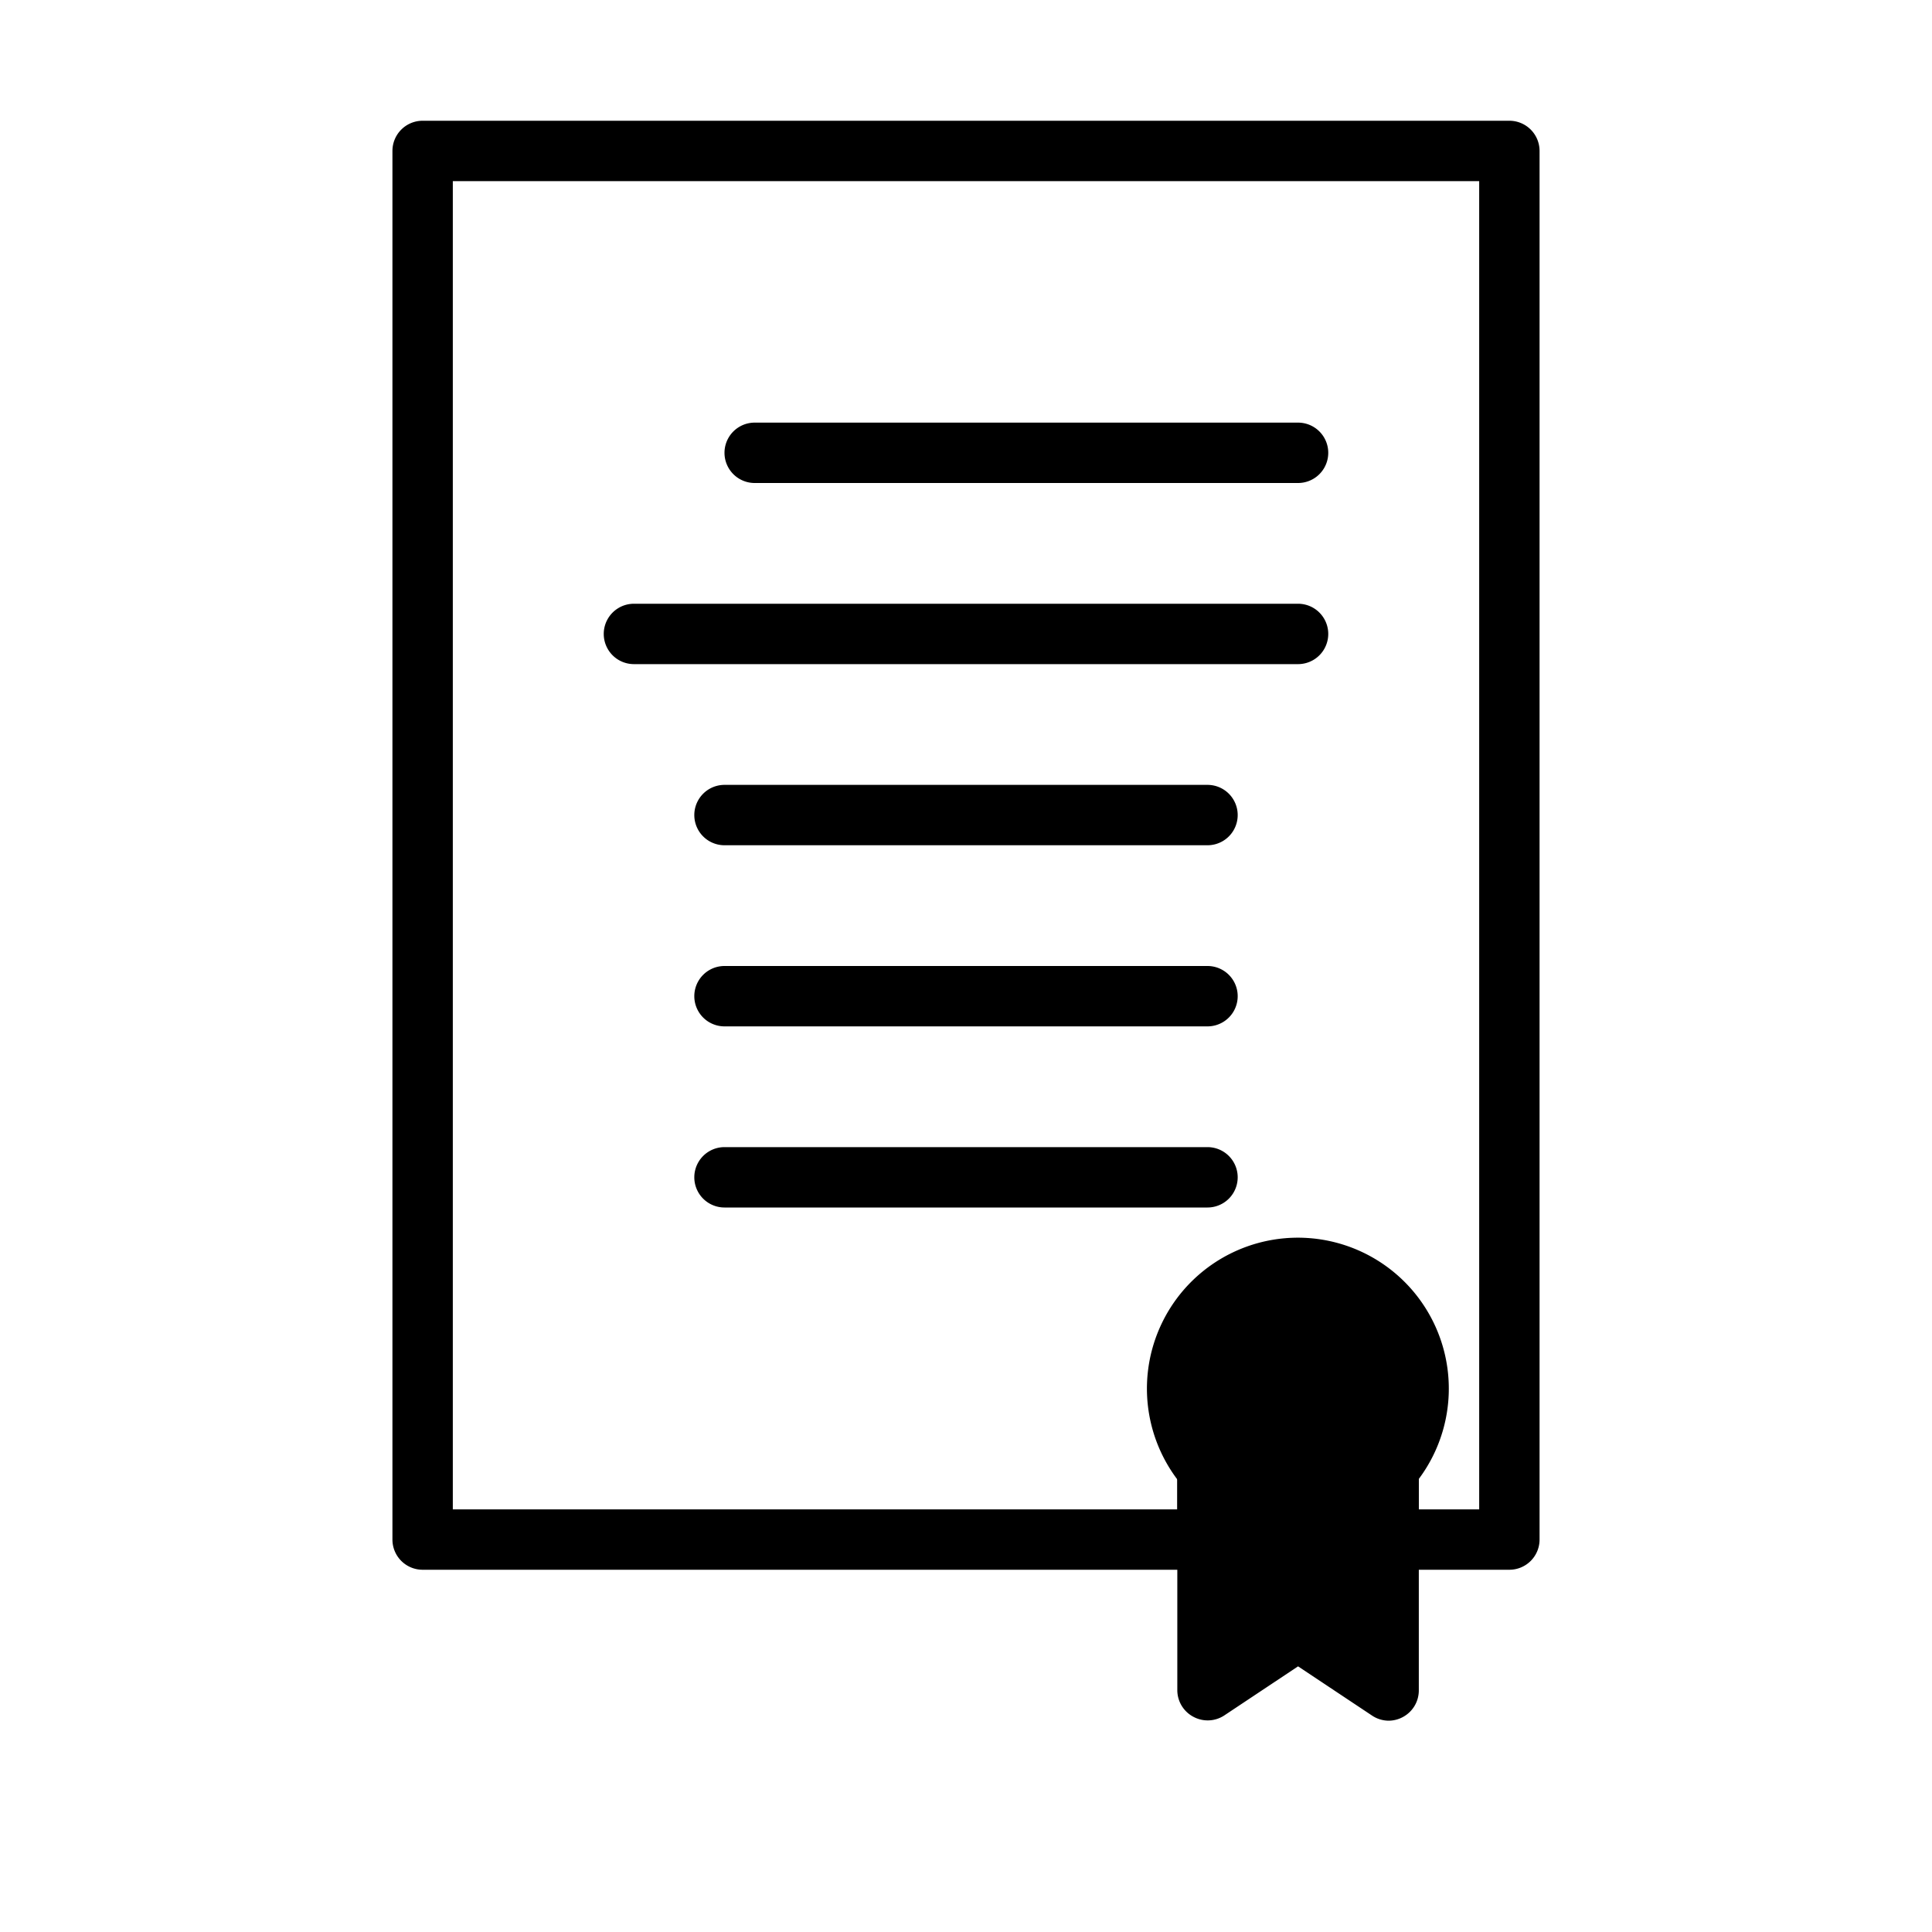 <?xml version="1.0" encoding="UTF-8"?>
<svg xmlns="http://www.w3.org/2000/svg" data-name="Layer 1" viewBox="0 0 64 64" x="0px" y="0px">
  <title>paper_2</title>
  <path d="M50,52H46a1,1,0,0,1-1-1v-.42a5.05,5.05,0,0,1-4,0V51a1,1,0,0,1-1,1H14a1,1,0,0,1-1-1V5a1,1,0,0,1,1-1H50a1,1,0,0,1,1,1V51A1,1,0,0,1,50,52Zm-3-2h2V6H15V50H39V48.64A1,1,0,0,1,40.75,48a3.09,3.09,0,0,0,4.38.14,1.06,1.06,0,0,1,1.15-.4,1,1,0,0,1,.72.92Z"></path>
  <path d="M40,34H24a1,1,0,0,1,0-2H40a1,1,0,0,1,0,2Z"></path>
  <path d="M40,28H24a1,1,0,0,1,0-2H40a1,1,0,0,1,0,2Z"></path>
  <path d="M43,22H21a1,1,0,0,1,0-2H43a1,1,0,0,1,0,2Z"></path>
  <path d="M43,16H25a1,1,0,0,1,0-2H43a1,1,0,0,1,0,2Z"></path>
  <path d="M40,40H24a1,1,0,0,1,0-2H40a1,1,0,0,1,0,2Z"></path>
  <path d="M46,57a1,1,0,0,1-.55-.17L43,55.2l-2.45,1.63a1,1,0,0,1-1,.05A1,1,0,0,1,39,56V48.64A1,1,0,0,1,40.75,48a3.09,3.09,0,0,0,4.38.14,1.06,1.06,0,0,1,1.15-.4,1,1,0,0,1,.72.92V56a1,1,0,0,1-.53.88A1,1,0,0,1,46,57Z"></path>
  <path d="M43,53a1,1,0,0,1,.55.17l1.45,1V50.58a5.05,5.05,0,0,1-4,0v3.55l1.45-1A1,1,0,0,1,43,53Z"></path>
  <path d="M43,51a5,5,0,1,1,3.75-1.7,2,2,0,0,1-.2.23A5.05,5.05,0,0,1,43,51Z"></path>
  <path d="M43,43a3,3,0,0,0-2.25,5,3.09,3.09,0,0,0,4.38.14l.12-.14A3,3,0,0,0,43,43Z"></path>
</svg>

